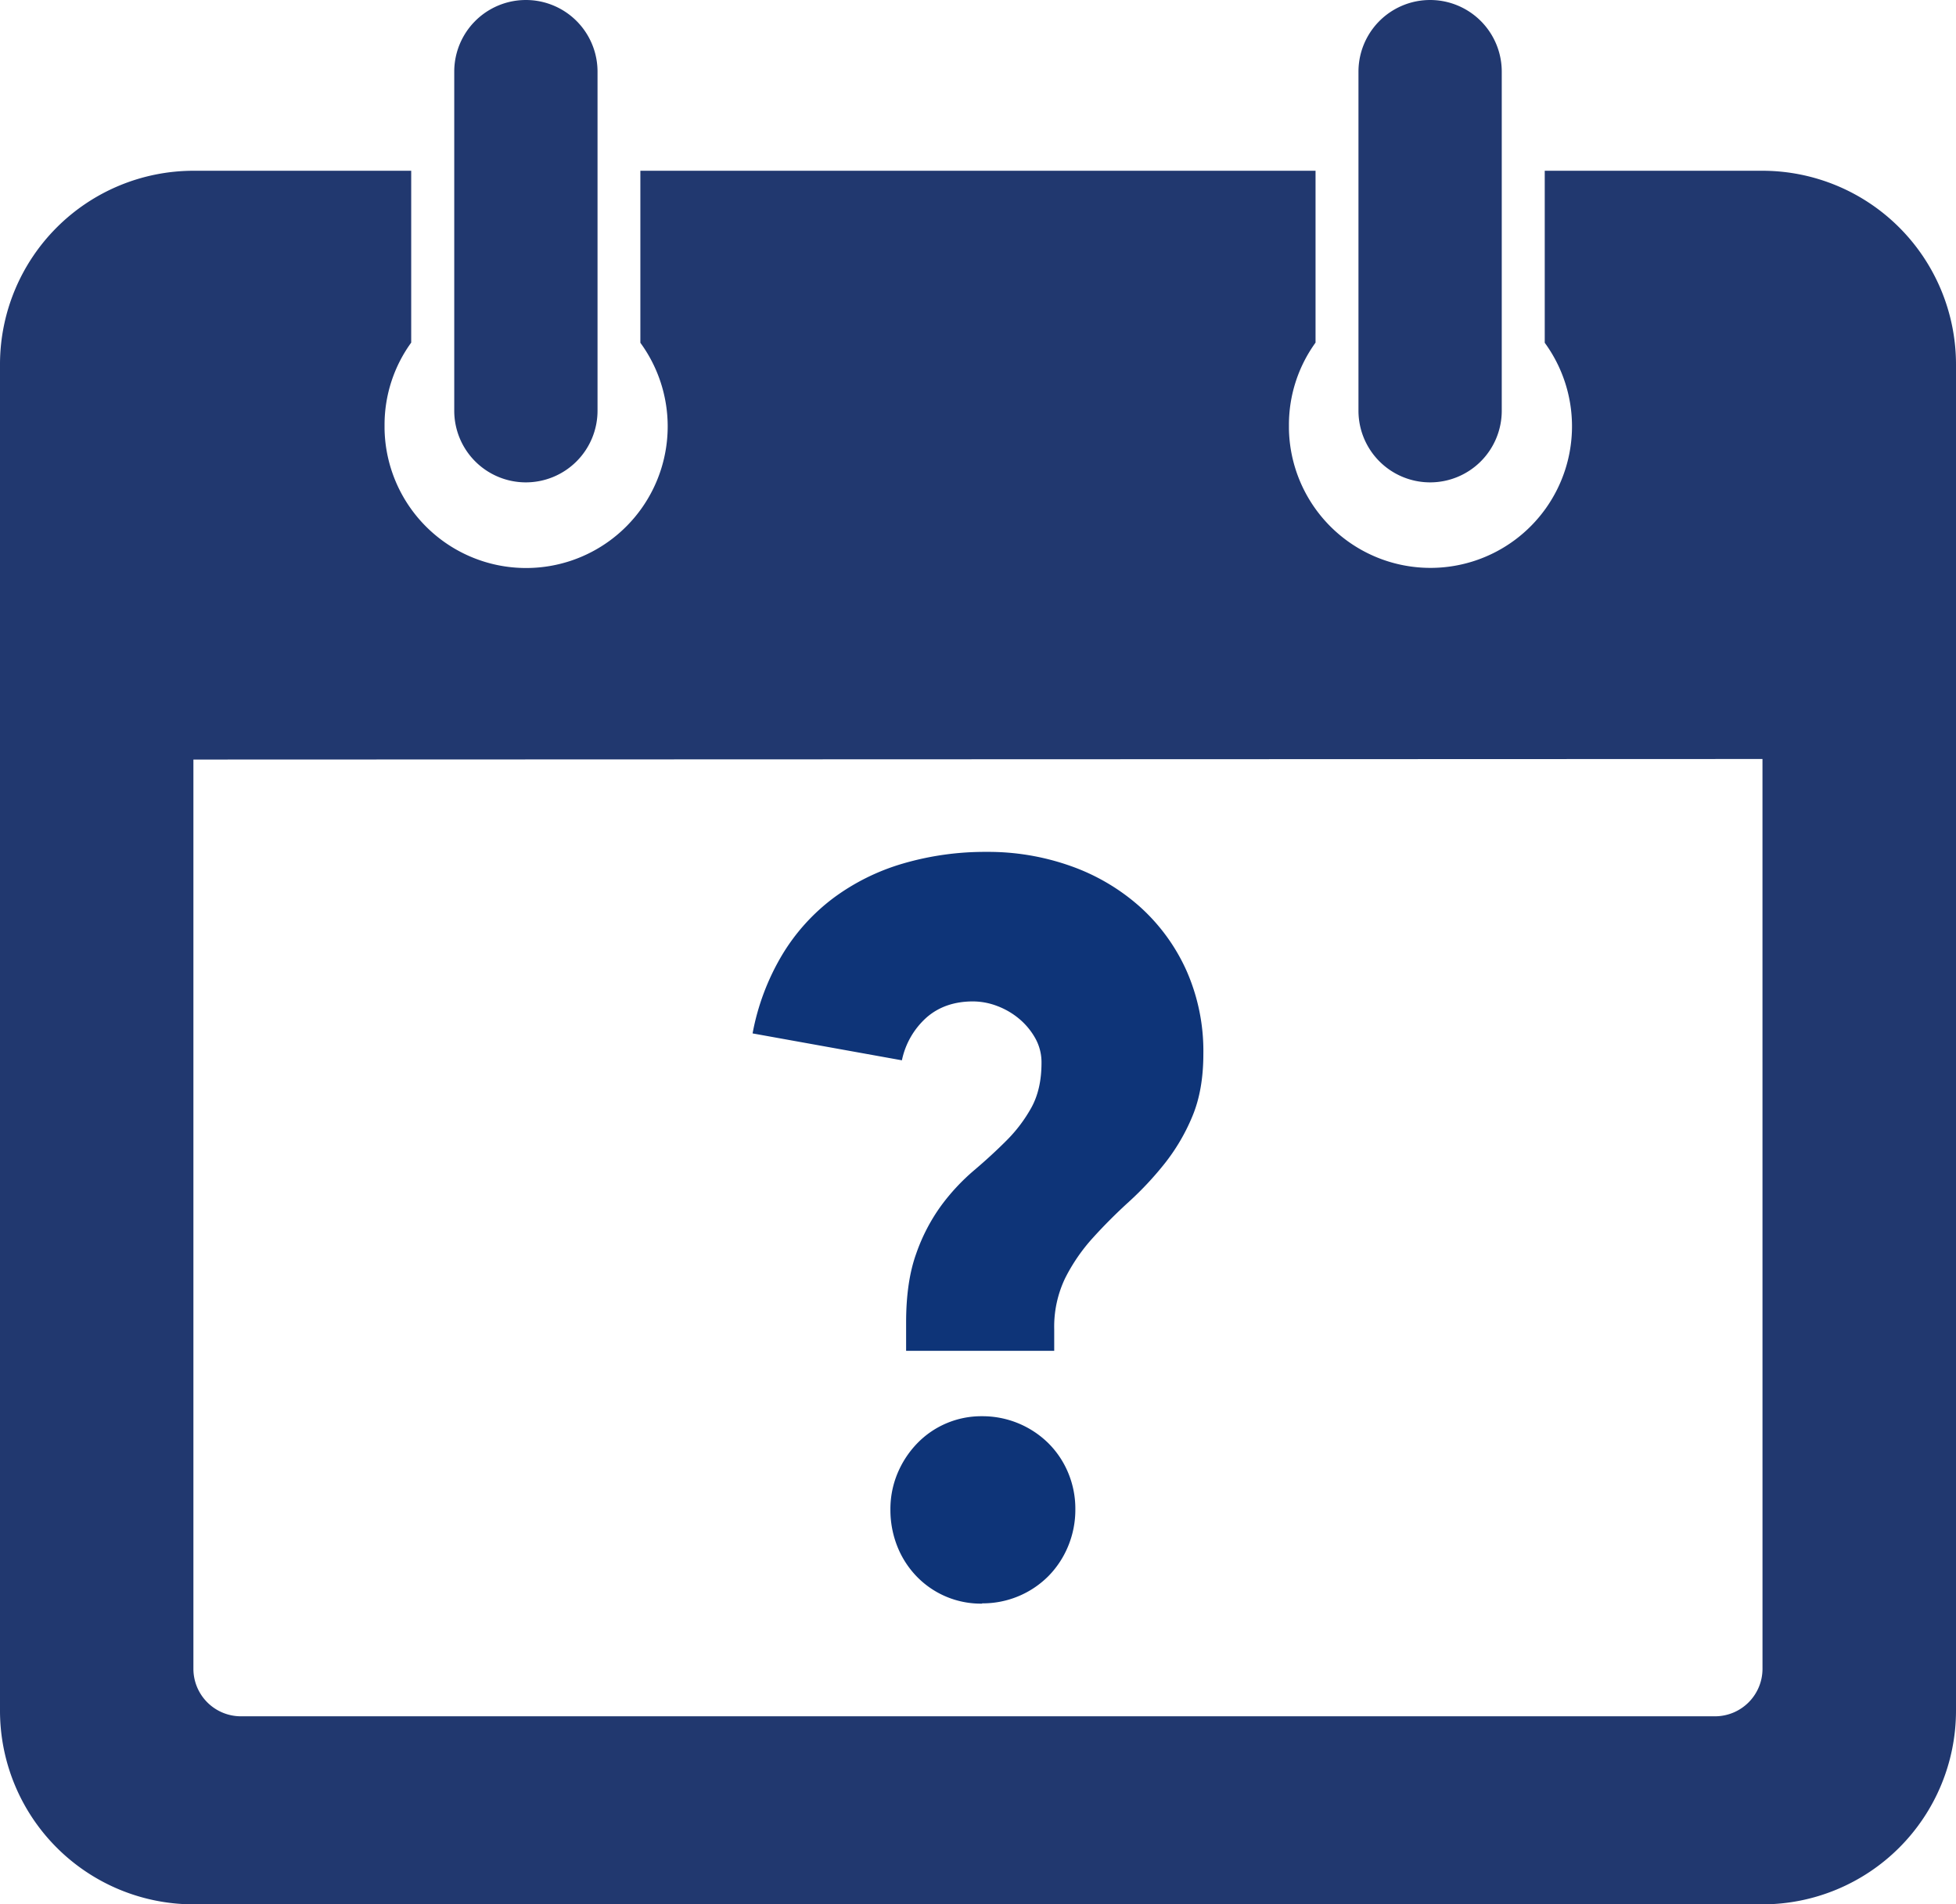 <?xml version="1.0" encoding="utf-8"?>
<svg xmlns="http://www.w3.org/2000/svg" id="Lager_1" data-name="Lager 1" viewBox="0 0 641.6 624.52">
  <defs>
    <style>.cls-1{fill:#21386f;}.cls-2{fill:#0e3478;}</style>
  </defs>
  <title>Next-1</title>
  <path class="cls-1" d="M172.46,158.19A23.51,23.51,0,0,0,196,134.7V23.5a23.5,23.5,0,0,0-47,0V134.7a23.49,23.49,0,0,0,23.49,23.49Z" transform="translate(0)"/>
  <path class="cls-1" d="M578.13,56H506.7v56.41a46.43,46.43,0,1,1-83.91,28.2c0-.45,0-.91,0-1.36a46,46,0,0,1,8.73-26.89V56H210.05v56.41a46.44,46.44,0,1,1-83.91,28.2c0-.45,0-.91,0-1.36a45.89,45.89,0,0,1,8.74-26.89V56H63.45A63.52,63.52,0,0,0,0,119.41V561.07a63.52,63.52,0,0,0,63.45,63.45H578.13a63.53,63.53,0,0,0,63.47-63.45V119.41A63.53,63.53,0,0,0,578.13,56Zm0,491.28a15.59,15.59,0,0,1-15.53,15.57H79a15.59,15.59,0,0,1-15.56-15.57V249.09l514.68-.18Z" transform="translate(0)"/>
  <path class="cls-1" d="M469.11,158.19A23.49,23.49,0,0,0,492.6,134.7V23.5a23.5,23.5,0,0,0-47,0V134.7a23.5,23.5,0,0,0,23.51,23.49Z" transform="translate(0)"/>
  <path class="cls-2" d="M246.86,338.9a78,78,0,0,1,9.74-25.82,65.44,65.44,0,0,1,16.89-18.67,72.28,72.28,0,0,1,22.85-11.26,95.7,95.7,0,0,1,27.27-3.78A80.86,80.86,0,0,1,351.2,284a68.32,68.32,0,0,1,22.6,13.27,62.72,62.72,0,0,1,15.29,20.83,65.15,65.15,0,0,1,5.63,27.52q0,11.89-3.62,20.51A65,65,0,0,1,382,381.61a107.2,107.2,0,0,1-11.75,12.55q-6.27,5.71-11.74,11.75a59.4,59.4,0,0,0-9.09,13.19,36.75,36.75,0,0,0-3.62,16.81V443H297.22v-9.33q0-13.35,3.3-22.52a60.64,60.64,0,0,1,8.2-15.77,68.64,68.64,0,0,1,10.7-11.5q5.79-4.9,10.7-9.82a48.67,48.67,0,0,0,8.21-10.86c2.19-4,3.3-8.85,3.3-14.64a16.13,16.13,0,0,0-2-8,22.92,22.92,0,0,0-5.22-6.36,24.85,24.85,0,0,0-7.24-4.26,22.56,22.56,0,0,0-8-1.53q-9.17,0-15.2,5.23a25.86,25.86,0,0,0-8.13,14.08Zm75.3,187a29.27,29.27,0,0,1-21.56-9,30.2,30.2,0,0,1-6.28-9.81A32.26,32.26,0,0,1,292.07,495a30.33,30.33,0,0,1,2.33-11.83,31.65,31.65,0,0,1,6.36-9.73,29.26,29.26,0,0,1,21.4-9,30.78,30.78,0,0,1,21.8,8.93,29.88,29.88,0,0,1,6.43,9.65,30.56,30.56,0,0,1,2.34,12A31.17,31.17,0,0,1,350.39,507a30.59,30.59,0,0,1-6.43,9.81,30.41,30.41,0,0,1-21.8,9Z" transform="translate(0)"/>
</svg>